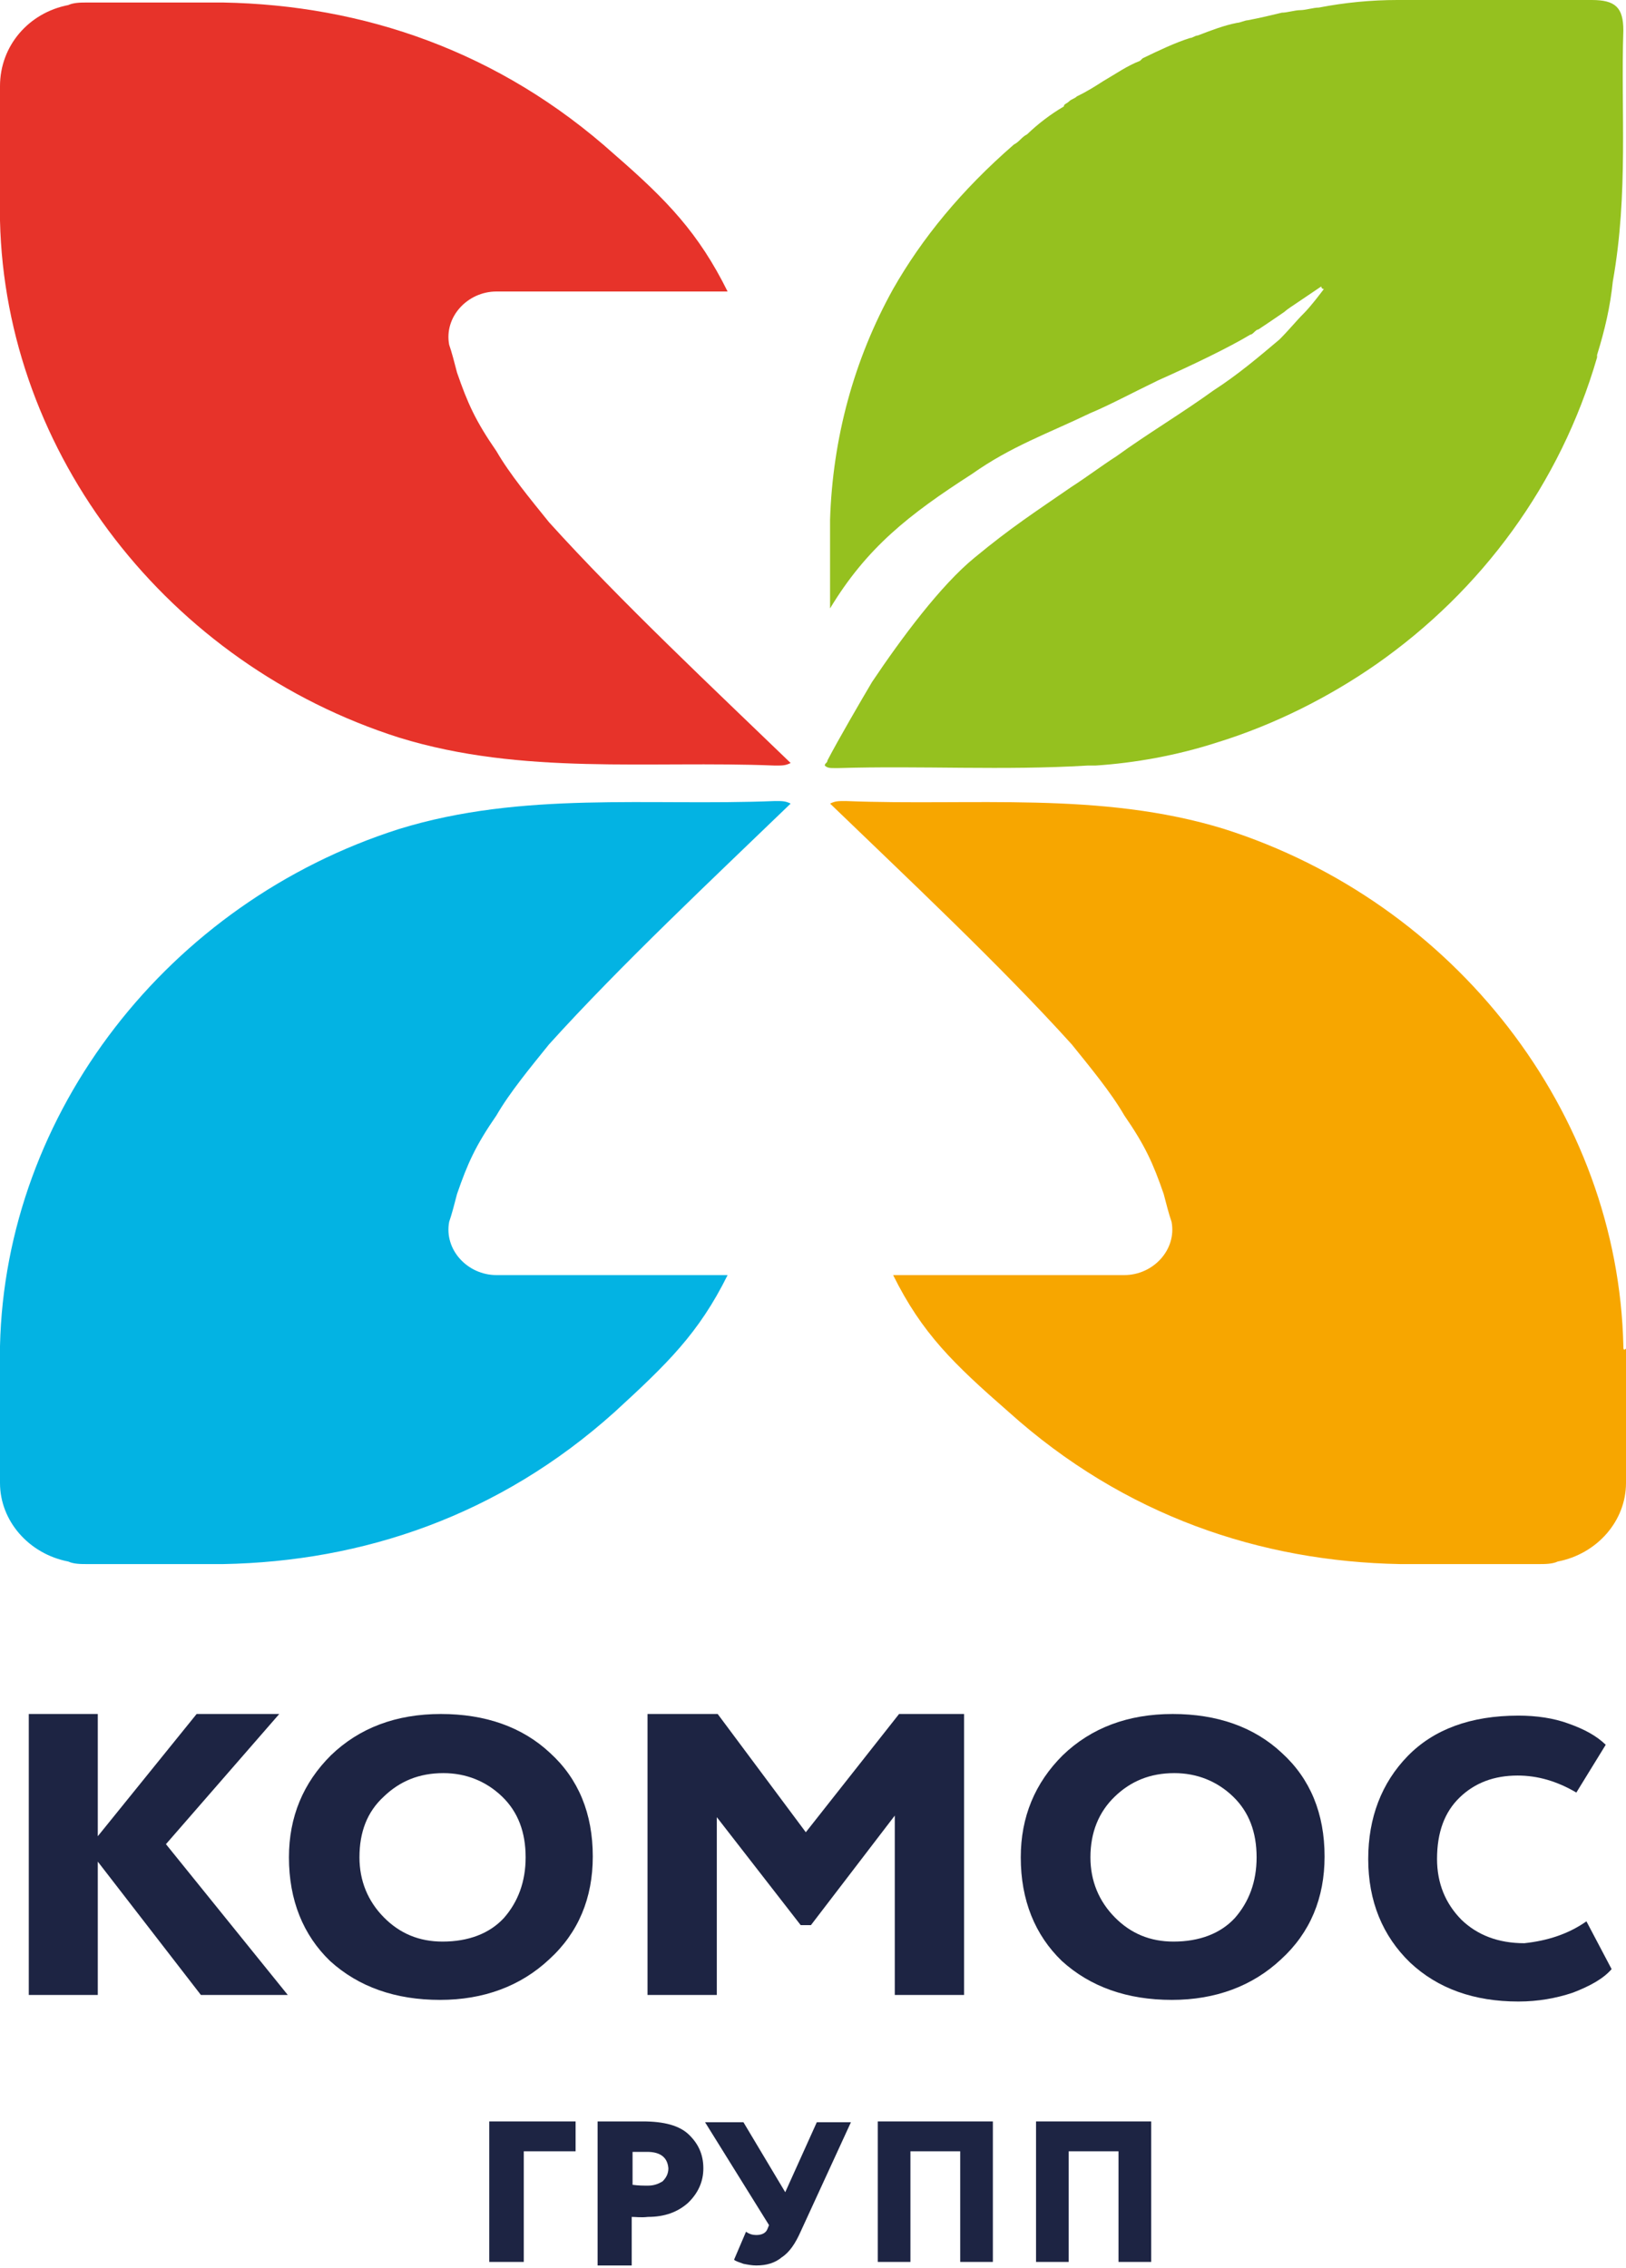 <?xml version="1.0" encoding="UTF-8"?> <svg xmlns="http://www.w3.org/2000/svg" width="71" height="99" viewBox="0 0 71 99" fill="none"> <path d="M70.885 58.758C70.656 48.578 63.545 39.394 53.451 36.185C48.06 34.525 42.44 35.189 36.935 34.967C36.59 34.967 36.476 34.967 36.246 35.078C39.573 38.287 43.702 42.16 46.799 45.59C47.602 46.586 48.519 47.693 49.093 48.689C50.01 50.017 50.354 50.791 50.813 52.119C50.928 52.562 51.042 53.004 51.157 53.336C51.387 54.554 50.354 55.66 49.093 55.66H38.999C40.261 58.205 41.637 59.533 44.046 61.636C49.093 66.172 55.057 68.164 61.136 68.275C61.136 68.275 61.136 68.275 61.251 68.275H67.215C67.444 68.275 67.788 68.275 68.018 68.164C69.738 67.832 71 66.394 71 64.734V58.869C70.885 58.98 70.885 58.869 70.885 58.758Z" fill="#F7A600"></path> <path d="M0 58.758C0.229 48.578 7.341 39.394 17.434 36.185C22.825 34.525 28.331 35.189 33.836 34.967C34.18 34.967 34.295 34.967 34.524 35.078C31.198 38.287 27.069 42.16 23.972 45.59C23.169 46.586 22.252 47.693 21.678 48.689C20.76 50.017 20.416 50.791 19.957 52.119C19.843 52.562 19.728 53.004 19.613 53.336C19.384 54.554 20.416 55.66 21.678 55.66H31.771C30.51 58.205 29.133 59.533 26.839 61.636C21.793 66.172 15.828 68.164 9.749 68.275C9.749 68.275 9.749 68.275 9.635 68.275H3.785C3.556 68.275 3.212 68.275 2.982 68.164C1.262 67.832 0 66.394 0 64.734V58.869C0 58.98 0 58.869 0 58.758Z" fill="#03B3E3"></path> <path d="M0 9.627C0.229 19.807 7.341 28.991 17.434 32.2C22.825 33.86 28.331 33.196 33.836 33.418C34.18 33.418 34.295 33.418 34.524 33.307C31.198 30.098 27.069 26.225 23.972 22.795C23.169 21.799 22.252 20.692 21.678 19.696C20.76 18.369 20.416 17.594 19.957 16.266C19.843 15.823 19.728 15.381 19.613 15.049C19.384 13.832 20.416 12.725 21.678 12.725H31.771C30.51 10.18 29.133 8.741 26.839 6.75C21.793 2.213 15.828 0.221 9.749 0.11C9.749 0.11 9.749 0.11 9.635 0.11H3.785C3.556 0.11 3.212 0.11 2.982 0.221C1.262 0.553 0 1.991 0 3.762V9.627Z" fill="#E7332A"></path> <path d="M70.884 1.328C70.884 0.332 70.54 0 69.507 0C68.819 0 68.016 0 67.328 0C67.213 0 67.213 0 67.099 0H61.134C61.134 0 61.134 0 61.02 0C59.873 0 58.725 0.111 57.579 0.332C57.349 0.332 57.005 0.443 56.776 0.443C56.546 0.443 56.202 0.553 55.973 0.553C55.514 0.664 55.055 0.775 54.482 0.885C54.367 0.885 54.138 0.996 54.023 0.996C53.449 1.107 52.876 1.328 52.302 1.549C52.188 1.549 52.073 1.66 51.958 1.66C51.27 1.881 50.582 2.213 49.894 2.545L49.779 2.656C49.206 2.877 48.747 3.209 48.173 3.541C47.829 3.762 47.485 3.984 47.026 4.205C46.912 4.316 46.797 4.316 46.682 4.426C46.568 4.537 46.453 4.537 46.453 4.648C45.879 4.98 45.306 5.422 44.847 5.865C44.618 5.975 44.503 6.197 44.274 6.307C41.98 8.299 40.259 10.402 38.998 12.615C37.277 15.713 36.359 19.143 36.245 22.684C36.245 23.902 36.245 25.008 36.245 26.336C36.245 26.668 36.245 26.668 36.245 26.558C37.85 23.902 39.686 22.463 42.438 20.693C44.159 19.476 45.765 18.922 47.6 18.037C48.403 17.705 49.435 17.152 50.582 16.598C52.073 15.934 53.679 15.16 54.596 14.607C54.711 14.607 54.826 14.385 54.941 14.385C55.285 14.164 56.087 13.611 56.087 13.611C56.202 13.5 56.546 13.279 56.546 13.279L57.693 12.504C57.693 12.504 57.693 12.615 57.808 12.615C57.808 12.615 57.234 13.389 56.89 13.721C56.661 13.943 56.202 14.496 55.858 14.828C54.941 15.602 54.023 16.377 52.991 17.041C51.614 18.037 50.123 18.922 48.747 19.918C48.059 20.361 47.485 20.803 46.797 21.246C45.191 22.353 44.159 23.017 42.553 24.344C41.062 25.562 39.342 27.885 38.08 29.767C37.621 30.541 36.589 32.312 36.13 33.197C36.13 33.307 36.015 33.307 36.015 33.418C36.13 33.529 36.245 33.529 36.474 33.529H36.589C40.259 33.418 43.815 33.639 47.485 33.418C47.6 33.418 47.715 33.418 47.829 33.418C49.55 33.307 51.385 32.976 53.105 32.422C55.629 31.648 58.037 30.43 60.102 28.992C64.69 25.783 68.131 21.135 69.737 15.602V15.492C70.081 14.385 70.31 13.389 70.425 12.283C71.113 8.41 70.769 4.869 70.884 1.328Z" fill="#95C11F"></path> <path d="M4.27 87.084H1.257V74.819H4.27V80.155L8.586 74.819H12.194L7.246 80.501L12.566 87.084H8.772L4.27 81.263V87.084Z" fill="#1D2443"></path> <path d="M15.696 81.077C15.696 82.102 16.062 82.986 16.758 83.693C17.455 84.4 18.298 84.754 19.324 84.754C20.46 84.754 21.376 84.4 21.999 83.729C22.622 83.021 22.952 82.138 22.952 81.077C22.952 79.981 22.622 79.097 21.926 78.425C21.229 77.754 20.35 77.4 19.36 77.4C18.298 77.4 17.455 77.754 16.758 78.425C16.026 79.097 15.696 79.981 15.696 81.077ZM12.617 81.077C12.617 79.309 13.24 77.824 14.45 76.622C15.696 75.42 17.308 74.819 19.25 74.819C21.193 74.819 22.805 75.385 24.015 76.516C25.261 77.647 25.884 79.168 25.884 81.041C25.884 82.845 25.261 84.365 23.978 85.532C22.732 86.698 21.119 87.299 19.214 87.299C17.271 87.299 15.659 86.734 14.413 85.602C13.24 84.471 12.617 82.951 12.617 81.077Z" fill="#1D2443"></path> <path d="M31.3 87.084H28.274V74.819H31.338L35.186 79.981L39.258 74.819H42.097V87.084H39.071V79.254L35.41 84.035H34.962L31.3 79.323V87.084Z" fill="#1D2443"></path> <path d="M47.614 81.077C47.614 82.102 47.98 82.986 48.676 83.693C49.373 84.4 50.216 84.754 51.242 84.754C52.378 84.754 53.294 84.4 53.917 83.729C54.54 83.021 54.87 82.138 54.87 81.077C54.87 79.981 54.54 79.097 53.844 78.425C53.148 77.754 52.268 77.4 51.279 77.4C50.216 77.4 49.373 77.754 48.676 78.425C47.98 79.097 47.614 79.981 47.614 81.077ZM44.572 81.077C44.572 79.309 45.195 77.824 46.404 76.622C47.65 75.42 49.263 74.819 51.205 74.819C53.148 74.819 54.76 75.385 55.969 76.516C57.215 77.647 57.838 79.168 57.838 81.041C57.838 82.845 57.215 84.365 55.933 85.532C54.687 86.698 53.074 87.299 51.169 87.299C49.226 87.299 47.614 86.734 46.368 85.602C45.195 84.471 44.572 82.951 44.572 81.077Z" fill="#1D2443"></path> <path d="M69.272 83.87L70.372 85.956C70.005 86.38 69.419 86.698 68.686 86.981C67.953 87.229 67.147 87.37 66.304 87.37C64.362 87.37 62.786 86.805 61.576 85.673C60.367 84.506 59.744 82.986 59.744 81.148C59.744 79.344 60.33 77.824 61.466 76.657C62.602 75.491 64.215 74.89 66.304 74.89C67.073 74.89 67.843 74.996 68.503 75.243C69.199 75.491 69.712 75.774 70.115 76.162L68.832 78.248C67.99 77.754 67.147 77.506 66.267 77.506C65.241 77.506 64.398 77.824 63.739 78.461C63.079 79.097 62.749 79.981 62.749 81.148C62.749 82.208 63.115 83.092 63.812 83.799C64.508 84.471 65.424 84.825 66.56 84.825C67.55 84.719 68.466 84.436 69.272 83.87Z" fill="#1D2443"></path> <path d="M22.871 98.737H21.363V92.604H25.133V93.908H22.871V98.737Z" fill="#1D2443"></path> <path d="M28.254 93.933C28.254 93.933 28.217 93.933 28.18 93.933C28.142 93.933 28.068 93.933 27.956 93.933C27.844 93.933 27.733 93.933 27.621 93.933V95.371C27.881 95.407 28.105 95.407 28.291 95.407C28.552 95.407 28.738 95.335 28.924 95.227C29.073 95.083 29.185 94.903 29.185 94.652C29.148 94.185 28.85 93.933 28.254 93.933ZM27.584 96.772V98.892H26.094V92.604C26.392 92.604 26.69 92.604 27.025 92.604C27.36 92.604 27.733 92.604 28.068 92.604C28.999 92.604 29.669 92.784 30.079 93.179C30.489 93.574 30.712 94.041 30.712 94.652C30.712 95.227 30.489 95.73 30.042 96.161C29.595 96.556 29.036 96.772 28.291 96.772C27.993 96.808 27.77 96.772 27.584 96.772Z" fill="#1D2443"></path> <path d="M35.666 92.64H37.156L34.958 97.419C34.735 97.922 34.474 98.317 34.139 98.533C33.841 98.784 33.469 98.892 33.022 98.892C32.835 98.892 32.649 98.856 32.463 98.82C32.277 98.748 32.128 98.712 32.053 98.641L32.575 97.419C32.724 97.527 32.873 97.563 33.022 97.563C33.245 97.563 33.431 97.491 33.506 97.311L33.58 97.131L30.787 92.64H32.463L34.288 95.694L35.666 92.64Z" fill="#1D2443"></path> <path d="M43.354 98.737H41.928V93.908H39.754V98.737H38.328V92.604H43.354V98.737Z" fill="#1D2443"></path> <path d="M50.266 98.737H48.84V93.908H46.665V98.737H45.239V92.604H50.266V98.737Z" fill="#1D2443"></path> </svg> 